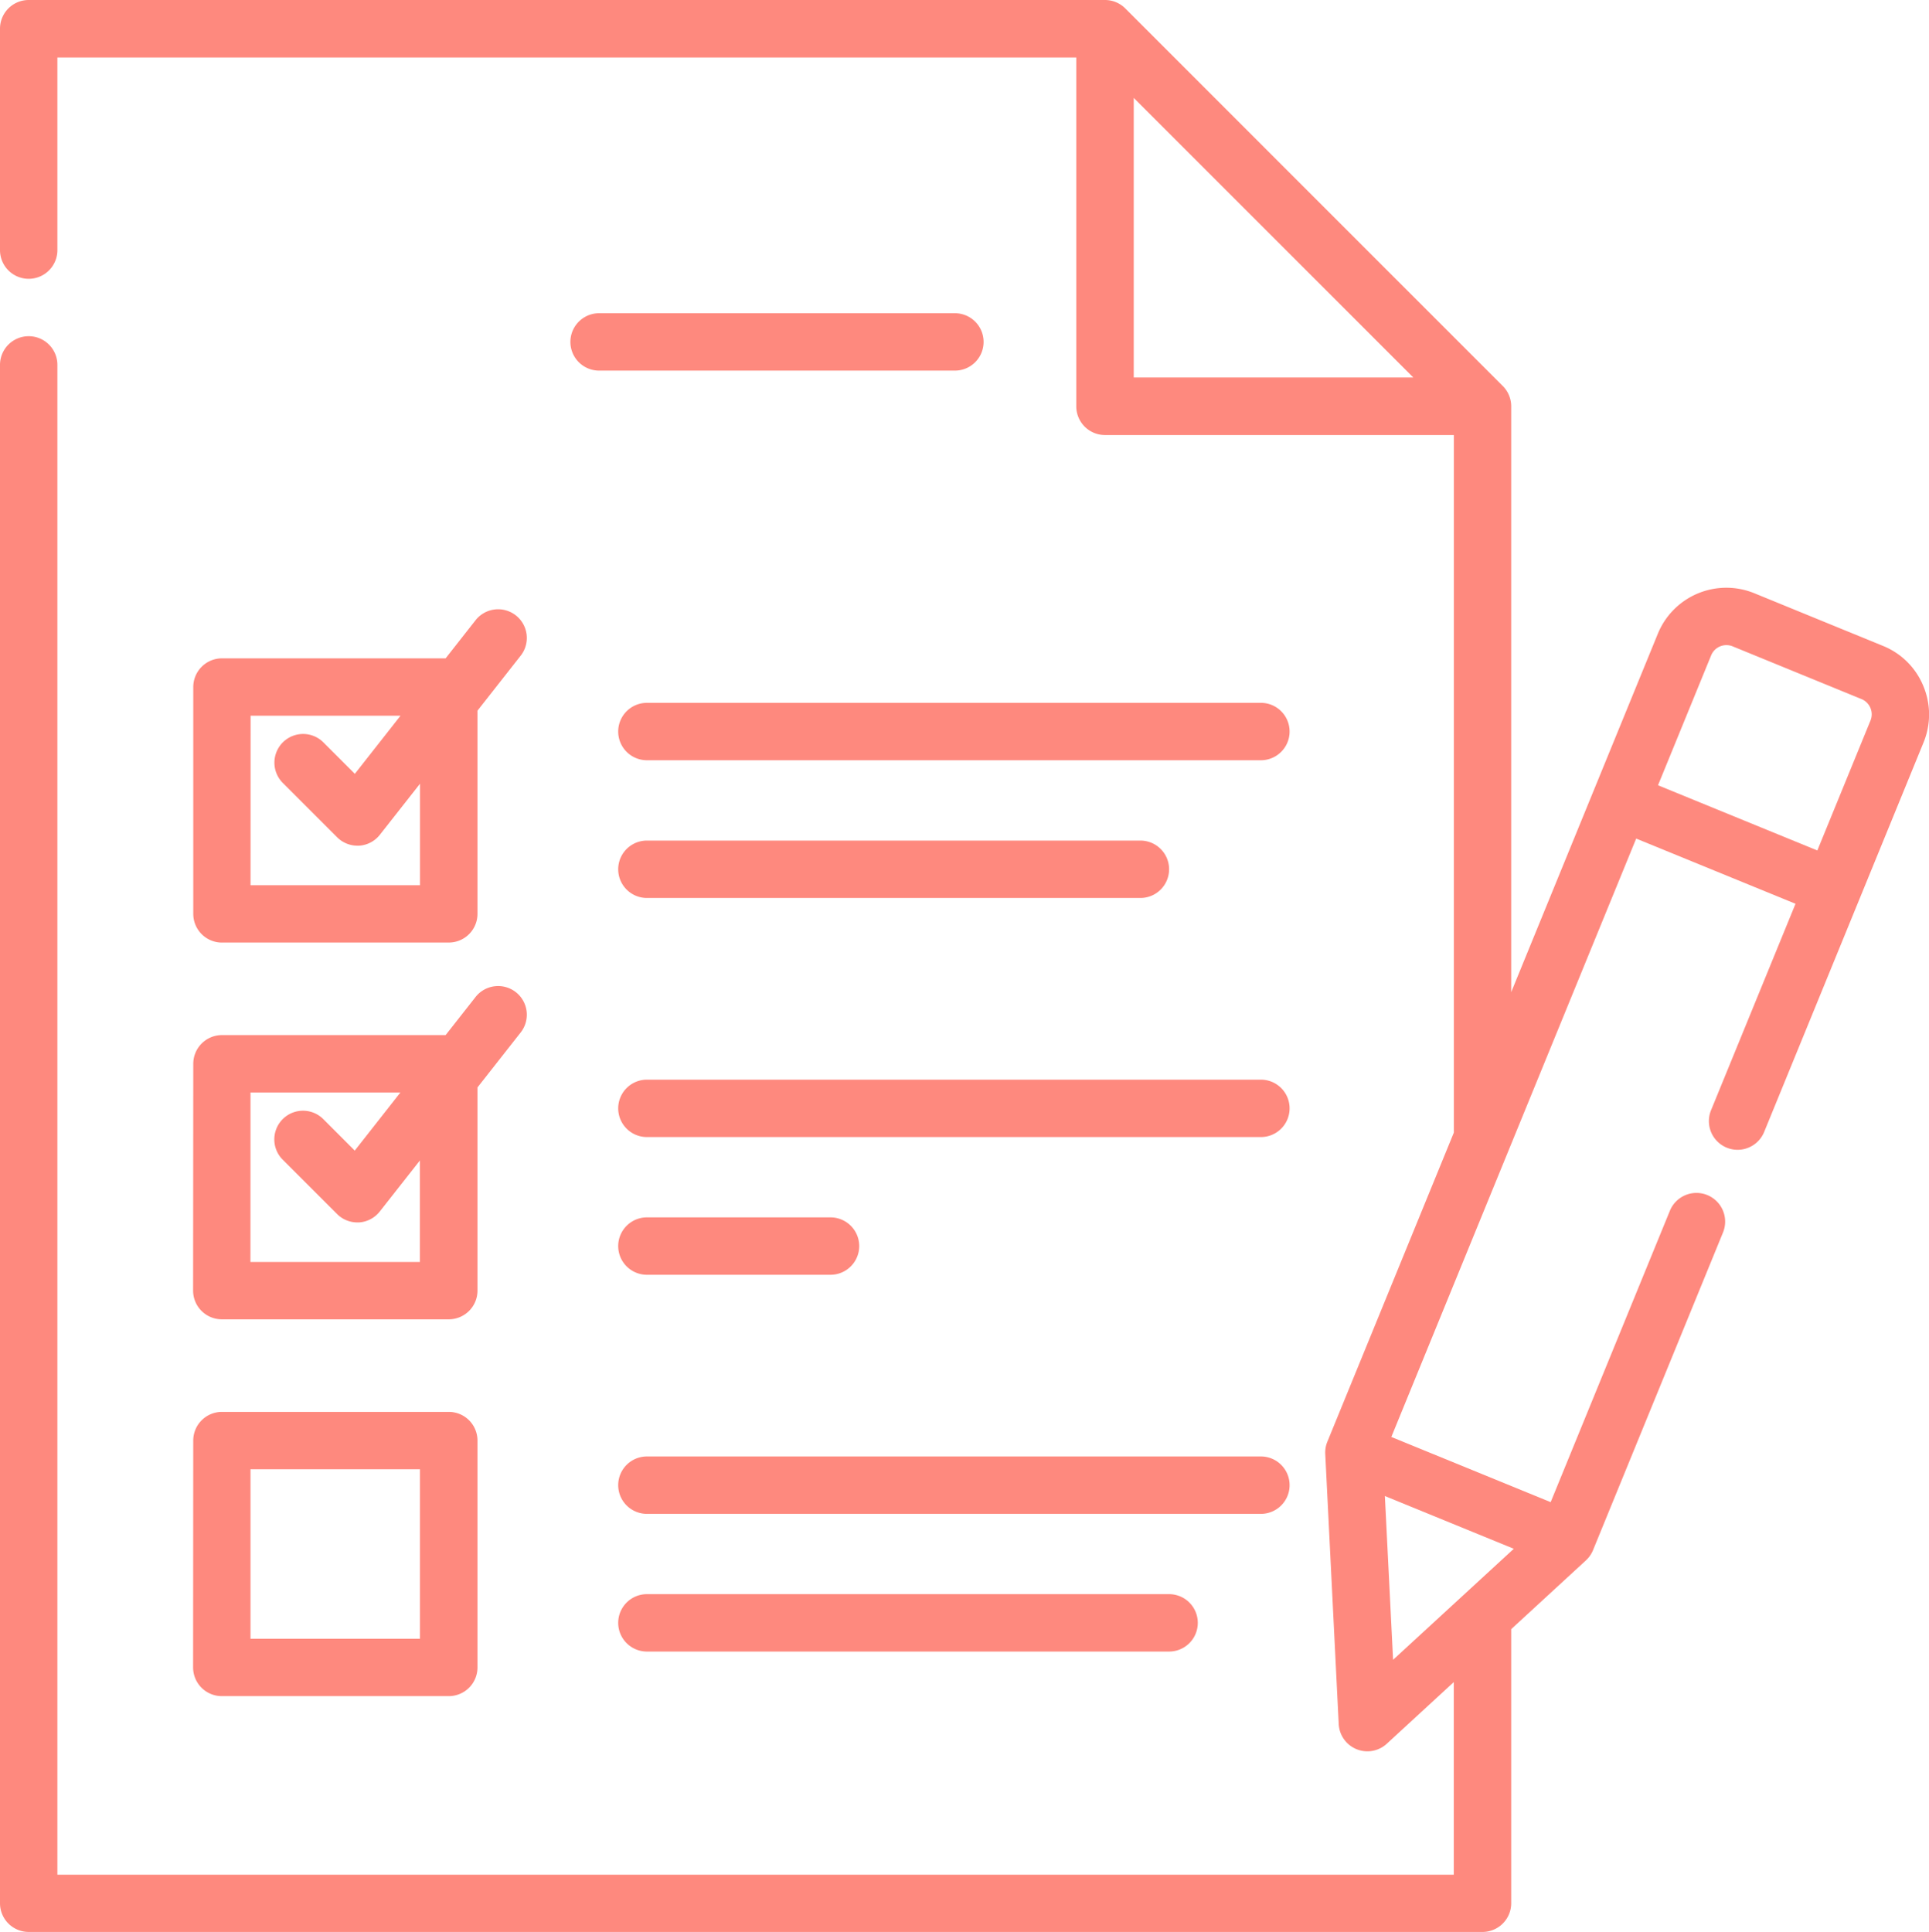 <svg xmlns="http://www.w3.org/2000/svg" width="57.339" height="57.429" viewBox="0 0 57.339 57.429"><g transform="translate(-278.363 -5597.449)"><path d="M396.167,186.274a2.179,2.179,0,0,0-1.193-1.183l-3.831-1.568a2.2,2.2,0,0,0-2.862,1.2l-4.361,10.66V177.965a.854.854,0,0,0-.25-.6L372.448,166.14a.853.853,0,0,0-.6-.25H339.853a.853.853,0,0,0-.853.853v6.582a.853.853,0,1,0,1.706,0V167.6h30.286v10.369a.853.853,0,0,0,.853.853h10.37v20.736l-3.76,9.189a.848.848,0,0,0-.062.365l.4,8.028a.853.853,0,0,0,1.429.585l1.991-1.833v5.725H340.706V176.737a.853.853,0,1,0-1.706,0v45.729a.853.853,0,0,0,.853.853h43.214a.853.853,0,0,0,.853-.853v-8.148l2.217-2.04a.861.861,0,0,0,.212-.3l3.867-9.451a.853.853,0,0,0-1.579-.646l-3.544,8.662-4.736-1.938,7.278-17.787,4.736,1.938-2.511,6.137a.853.853,0,0,0,1.579.646l4.738-11.579a2.181,2.181,0,0,0-.008-1.68ZM372.7,168.8l8.31,8.311H372.7Zm7.465,41.561,3.832,1.568-3.588,3.3ZM394.6,187.308l-1.58,3.863-4.736-1.938,1.58-3.863a.491.491,0,0,1,.638-.267l3.831,1.568a.49.49,0,0,1,.267.637Zm0,0" transform="translate(-60.637 5431.559)" fill="#fe897e"/><path d="M501.589,248.906H491.013a.853.853,0,1,0,0,1.706h10.576a.853.853,0,1,0,0-1.706Zm0,0" transform="translate(-194.842 5357.854)" fill="#fe897e"/><path d="M391.056,337.37H397.8a.853.853,0,0,0,.853-.853v-6.04l1.273-1.62a.853.853,0,1,0-1.341-1.054l-.879,1.119h-6.648a.853.853,0,0,0-.853.853v6.743a.853.853,0,0,0,.853.853Zm.853-6.743h4.456l-1.357,1.728-.949-.949a.853.853,0,0,0-1.206,1.206l1.629,1.629a.853.853,0,0,0,.6.25h.051a.852.852,0,0,0,.619-.325l1.192-1.516v3.017h-5.037Zm0,0" transform="translate(-106.097 5288.097)" fill="#fe897e"/><path d="M521.936,352.163H503.685a.853.853,0,1,0,0,1.706h18.251a.853.853,0,1,0,0-1.706Zm0,0" transform="translate(-206.093 5266.179)" fill="#fe897e"/><path d="M503.685,390.369h14.669a.853.853,0,0,0,0-1.706H503.685a.853.853,0,1,0,0,1.706Zm0,0" transform="translate(-206.093 5233.773)" fill="#fe897e"/><path d="M390.2,436.376a.853.853,0,0,0,.853.853H397.8a.853.853,0,0,0,.853-.853v-6.04l1.273-1.62a.853.853,0,1,0-1.341-1.054l-.879,1.118h-6.648a.853.853,0,0,0-.853.853Zm1.706-5.89h4.456l-1.357,1.728-.949-.95a.853.853,0,0,0-1.206,1.206l1.629,1.629a.853.853,0,0,0,.6.25h.051a.852.852,0,0,0,.619-.325l1.192-1.516v3.017h-5.037Zm0,0" transform="translate(-106.097 5199.438)" fill="#fe897e"/><path d="M521.936,452.023H503.685a.853.853,0,1,0,0,1.706h18.251a.853.853,0,1,0,0-1.706Zm0,0" transform="translate(-206.093 5177.52)" fill="#fe897e"/><path d="M503.685,490.229h5.458a.853.853,0,0,0,0-1.706h-5.458a.853.853,0,1,0,0,1.706Zm0,0" transform="translate(-206.093 5145.114)" fill="#fe897e"/><path d="M390.2,547.67a.853.853,0,0,0,.853.853H397.8a.853.853,0,0,0,.853-.853v-6.743a.853.853,0,0,0-.853-.853h-6.743a.853.853,0,0,0-.853.853Zm1.706-5.89h5.037v5.037h-5.037Zm0,0" transform="translate(-106.097 5099.345)" fill="#fe897e"/><path d="M522.789,552.735a.853.853,0,0,0-.853-.853H503.685a.853.853,0,1,0,0,1.706h18.251a.853.853,0,0,0,.853-.853Zm0,0" transform="translate(-206.093 5088.862)" fill="#fe897e"/><path d="M503.685,588.378a.853.853,0,1,0,0,1.706h15.522a.853.853,0,0,0,0-1.706Zm0,0" transform="translate(-206.093 5056.459)" fill="#fe897e"/></g></svg>